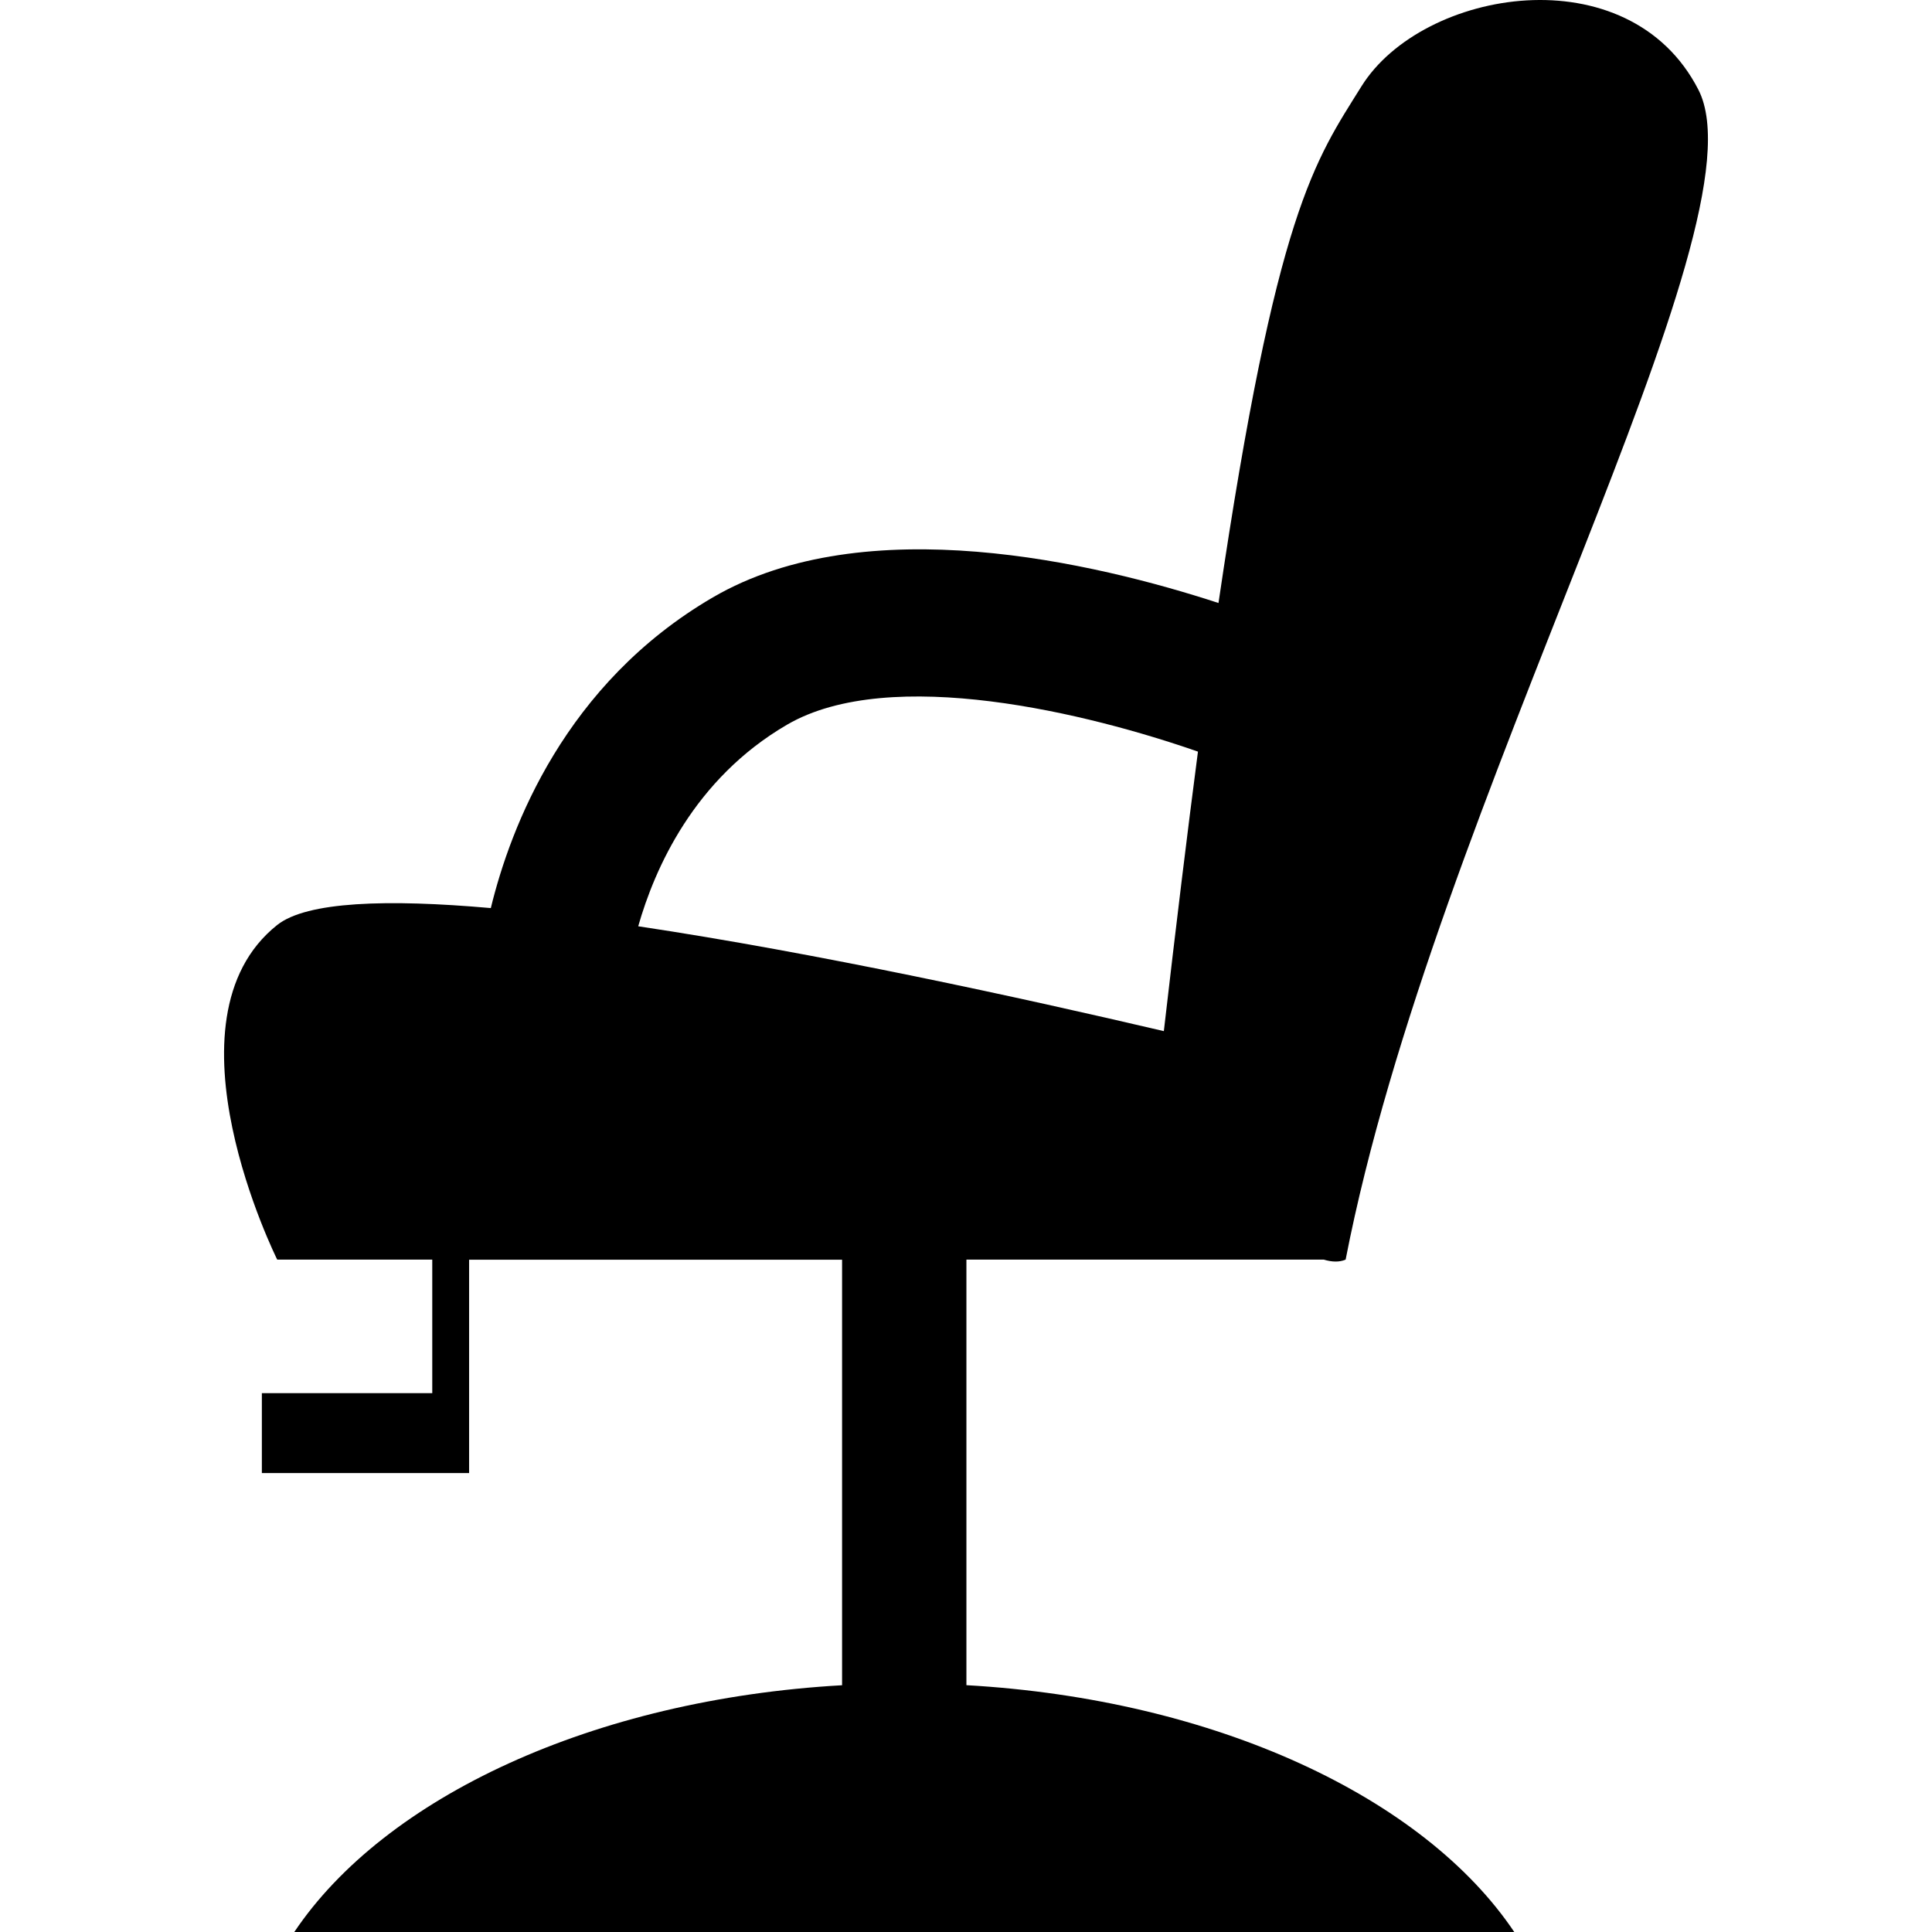 <?xml version="1.0" encoding="iso-8859-1"?>
<!-- Generator: Adobe Illustrator 16.0.0, SVG Export Plug-In . SVG Version: 6.00 Build 0)  -->
<!DOCTYPE svg PUBLIC "-//W3C//DTD SVG 1.1//EN" "http://www.w3.org/Graphics/SVG/1.1/DTD/svg11.dtd">
<svg version="1.1" id="Capa_1" xmlns="http://www.w3.org/2000/svg" xmlns:xlink="http://www.w3.org/1999/xlink" x="0px" y="0px"
	 width="574.5px" height="574.5px" viewBox="0 0 574.5 574.5" style="enable-background:new 0 0 574.5 574.5;" xml:space="preserve"
	>
<g>
	<path d="M287.374,501.105V374.564h106.28c2.394,0.715,4.571,0.804,6.482,0c26.466-136.04,125.63-307.385,104.915-347.851
		C484.335-13.788,422.94-3.358,404.85,25.66c-13.839,22.197-25.322,36.876-42.519,153.648
		c-36.644-11.964-104.959-28.126-150.344-1.678c-43.984,25.644-60.181,68.324-66.038,92.396
		c-30.867-2.732-54.707-1.946-63.511,5.018c-35.582,28.287,0,99.521,0,99.521h46.1v39.698H77.867v23.769h61.627v-2.697V414.28
		v-39.698h110.906v126.541c-74.021,4.196-136.014,33.322-162.89,73.377h362.771C423.405,534.445,361.42,505.319,287.374,501.105z
		 M234.05,215.488c30.76-17.894,89.905-3.25,122.174,8.018c-3.161,24.144-6.519,51.698-10.144,83.11
		c-42.626-9.982-103.414-23.251-156.299-31.18C194.647,258.347,206.353,231.614,234.05,215.488z"/>
</g>
<g>
</g>
<g>
</g>
<g>
</g>
<g>
</g>
<g>
</g>
<g>
</g>
<g>
</g>
<g>
</g>
<g>
</g>
<g>
</g>
<g>
</g>
<g>
</g>
<g>
</g>
<g>
</g>
<g>
</g>
</svg>
